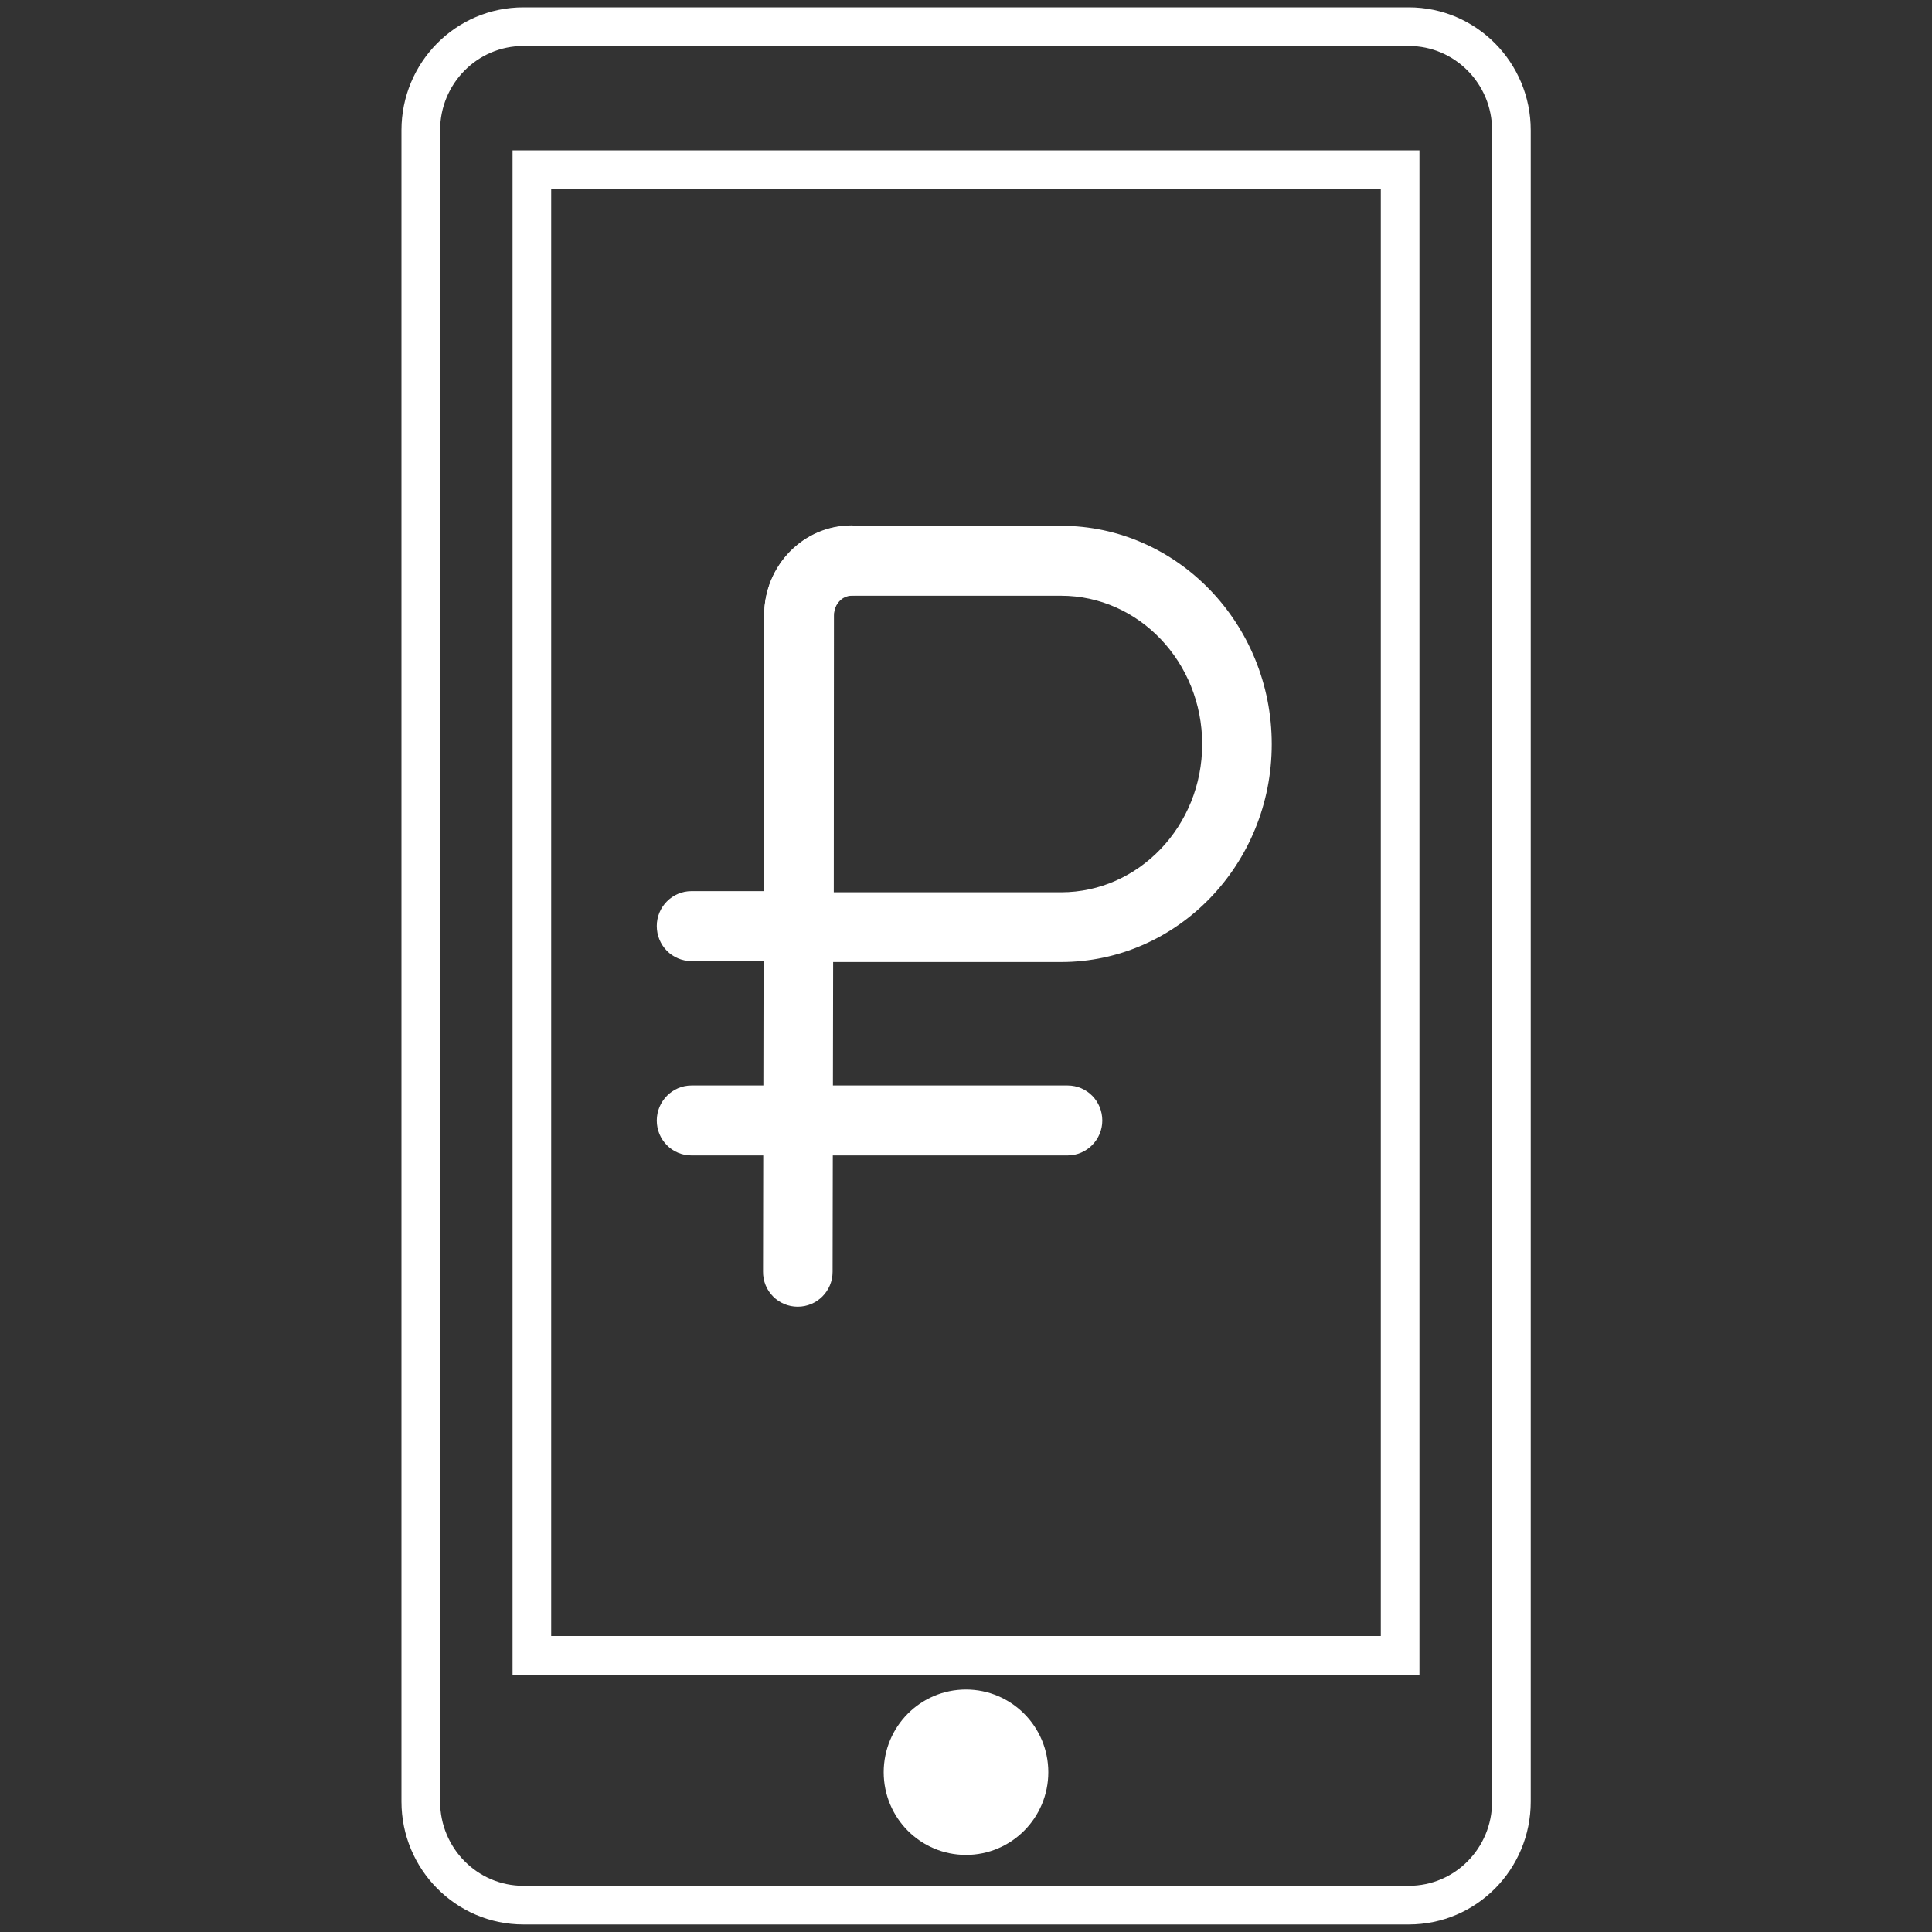 <?xml version="1.0" encoding="utf-8"?>
<!-- Generator: Adobe Illustrator 24.1.2, SVG Export Plug-In . SVG Version: 6.00 Build 0)  -->
<svg version="1.1" id="Слой_1" xmlns="http://www.w3.org/2000/svg" xmlns:xlink="http://www.w3.org/1999/xlink" x="0px" y="0px"
	 viewBox="0 0 100 100" style="enable-background:new 0 0 100 100;" xml:space="preserve">
<rect x="0" y="0" width="100" height="100" fill="#333333" stroke="none"/>
<style type="text/css">
	.st0{display:none;stroke:#FFFFFF;stroke-miterlimit:10;}
	.st1{fill:none;stroke:#FFFFFF;stroke-width:2;stroke-miterlimit:10;}
	.st2{fill:#FFFFFF;stroke:#FFFFFF;stroke-width:2;stroke-miterlimit:10;}
	.st3{fill:#FFFFFF;stroke:#FFFFFF;stroke-width:0.75;stroke-miterlimit:10;}
</style>
<rect x="-117.55" y="-24.6" class="st0" width="259" height="154"/>
<g>
	<path class="st1" d="M27.09,1.38c-2.94,0-5.31,2.4-5.31,5.36v86.51c0,2.96,2.38,5.36,5.31,5.36h45.83c2.94,0,5.31-2.4,5.31-5.36
		V6.74c0-2.96-2.38-5.36-5.31-5.36H27.09z M50,95.01c-1.8,0-3.26-1.46-3.26-3.28c0-1.81,1.45-3.28,3.26-3.28
		c1.79,0,3.26,1.46,3.26,3.28C53.26,93.54,51.8,95.01,50,95.01z M72.47,85.68H27.53V8.78h44.94V85.68z"/>
	<path class="st2" d="M46.96,91.81c0,1.69,1.36,3.05,3.04,3.05c1.67,0,3.04-1.36,3.04-3.05s-1.36-3.05-3.04-3.05
		S46.96,90.12,46.96,91.81z"/>
</g>
<g>
	<g>
		<path class="st3" d="M41.29,67.26L41.29,67.26c-0.79,0-1.43-0.64-1.42-1.44l0.06-33.99c0-2.35,1.86-4.26,4.14-4.26
			c0.79,0,1.42,0.64,1.42,1.44c0,0.79-0.64,1.43-1.42,1.43c-0.71,0-1.29,0.62-1.29,1.39l-0.06,34
			C42.72,66.62,42.08,67.26,41.29,67.26z"/>
	</g>
	<g>
		<path class="st3" d="M54.92,49.42H42.36c-0.4,0-0.76-0.03-1.13-0.06c-0.73-0.06-1.3-0.69-1.3-1.43V31.85
			c0-2.35,1.86-4.26,4.14-4.26h10.85c5.8,0,10.53,4.9,10.53,10.93C65.45,44.53,60.73,49.42,54.92,49.42z M42.78,46.56h12.14
			c4.23,0,7.68-3.6,7.68-8.04c0-4.45-3.44-8.06-7.68-8.06H44.08c-0.71,0-1.29,0.62-1.29,1.39L42.78,46.56L42.78,46.56z"/>
	</g>
	<g>
		<path class="st3" d="M41.36,49.37h-5.57c-0.79,0-1.42-0.64-1.42-1.44c0-0.79,0.64-1.43,1.42-1.43h5.57c0.79,0,1.42,0.64,1.42,1.43
			C42.78,48.73,42.15,49.37,41.36,49.37z"/>
	</g>
	<g>
		<path class="st3" d="M55.26,59.43H35.79c-0.79,0-1.42-0.64-1.42-1.43c0-0.79,0.64-1.44,1.42-1.44h19.47
			c0.79,0,1.42,0.64,1.42,1.44C56.68,58.78,56.04,59.43,55.26,59.43z"/>
	</g>
	<g>
		<path class="st3" d="M41.29,66.68L41.29,66.68c-0.47,0-0.85-0.39-0.85-0.86l0.06-33.99c0-2.03,1.61-3.69,3.57-3.69
			c0.06,0,0.11,0,0.16,0.02h10.7c5.5,0,9.96,4.64,9.96,10.36c0,5.7-4.47,10.33-9.96,10.33H42.36c-0.06,0-0.12,0-0.19,0l-0.03,16.98
			C42.16,66.3,41.77,66.68,41.29,66.68z M42.21,47.12c0.05,0,0.1,0,0.15,0h12.56c4.55,0,8.25-3.86,8.25-8.61
			c0-4.76-3.7-8.63-8.25-8.63H44.08c-1.03,0-1.87,0.88-1.87,1.97V47.12z"/>
	</g>
	<g>
		<path class="st3" d="M41.36,48.79h-5.57c-0.47,0-0.85-0.38-0.85-0.86c0-0.47,0.38-0.86,0.85-0.86h5.57c0.47,0,0.85,0.38,0.85,0.86
			C42.21,48.4,41.83,48.79,41.36,48.79z"/>
	</g>
	<g>
		<path class="st3" d="M55.26,58.86H35.79c-0.47,0-0.85-0.39-0.85-0.86c0-0.47,0.38-0.86,0.85-0.86h19.47
			c0.47,0,0.85,0.39,0.85,0.86C56.11,58.47,55.73,58.86,55.26,58.86z"/>
	</g>
	<g>
		<path class="st3" d="M41.29,66.12L41.29,66.12c-0.16,0-0.29-0.13-0.29-0.29l0.06-33.99c0-1.72,1.35-3.11,3.01-3.11
			c0.03,0,0.06,0.01,0.09,0.02h10.75c5.18,0,9.39,4.39,9.39,9.79c0,5.38-4.22,9.76-9.39,9.76H42.36c-0.26,0-0.51-0.02-0.75-0.04
			l-0.03,17.58C41.58,65.99,41.46,66.12,41.29,66.12z M41.64,47.67c0.23,0.02,0.47,0.04,0.72,0.04h12.55c4.86,0,8.82-4.12,8.82-9.18
			c0-5.08-3.96-9.21-8.82-9.21H44.08c-1.34,0-2.43,1.14-2.43,2.53V47.67z"/>
	</g>
	<g>
		<path class="st3" d="M41.36,48.22h-5.57c-0.16,0-0.29-0.13-0.29-0.29c0-0.16,0.13-0.29,0.29-0.29h5.57c0.16,0,0.29,0.13,0.29,0.29
			S41.51,48.22,41.36,48.22z"/>
	</g>
	<g>
		<path class="st3" d="M55.26,58.28H35.79c-0.16,0-0.29-0.13-0.29-0.29s0.13-0.29,0.29-0.29h19.47c0.16,0,0.29,0.13,0.29,0.29
			S55.41,58.28,55.26,58.28z"/>
	</g>
</g>
</svg>

